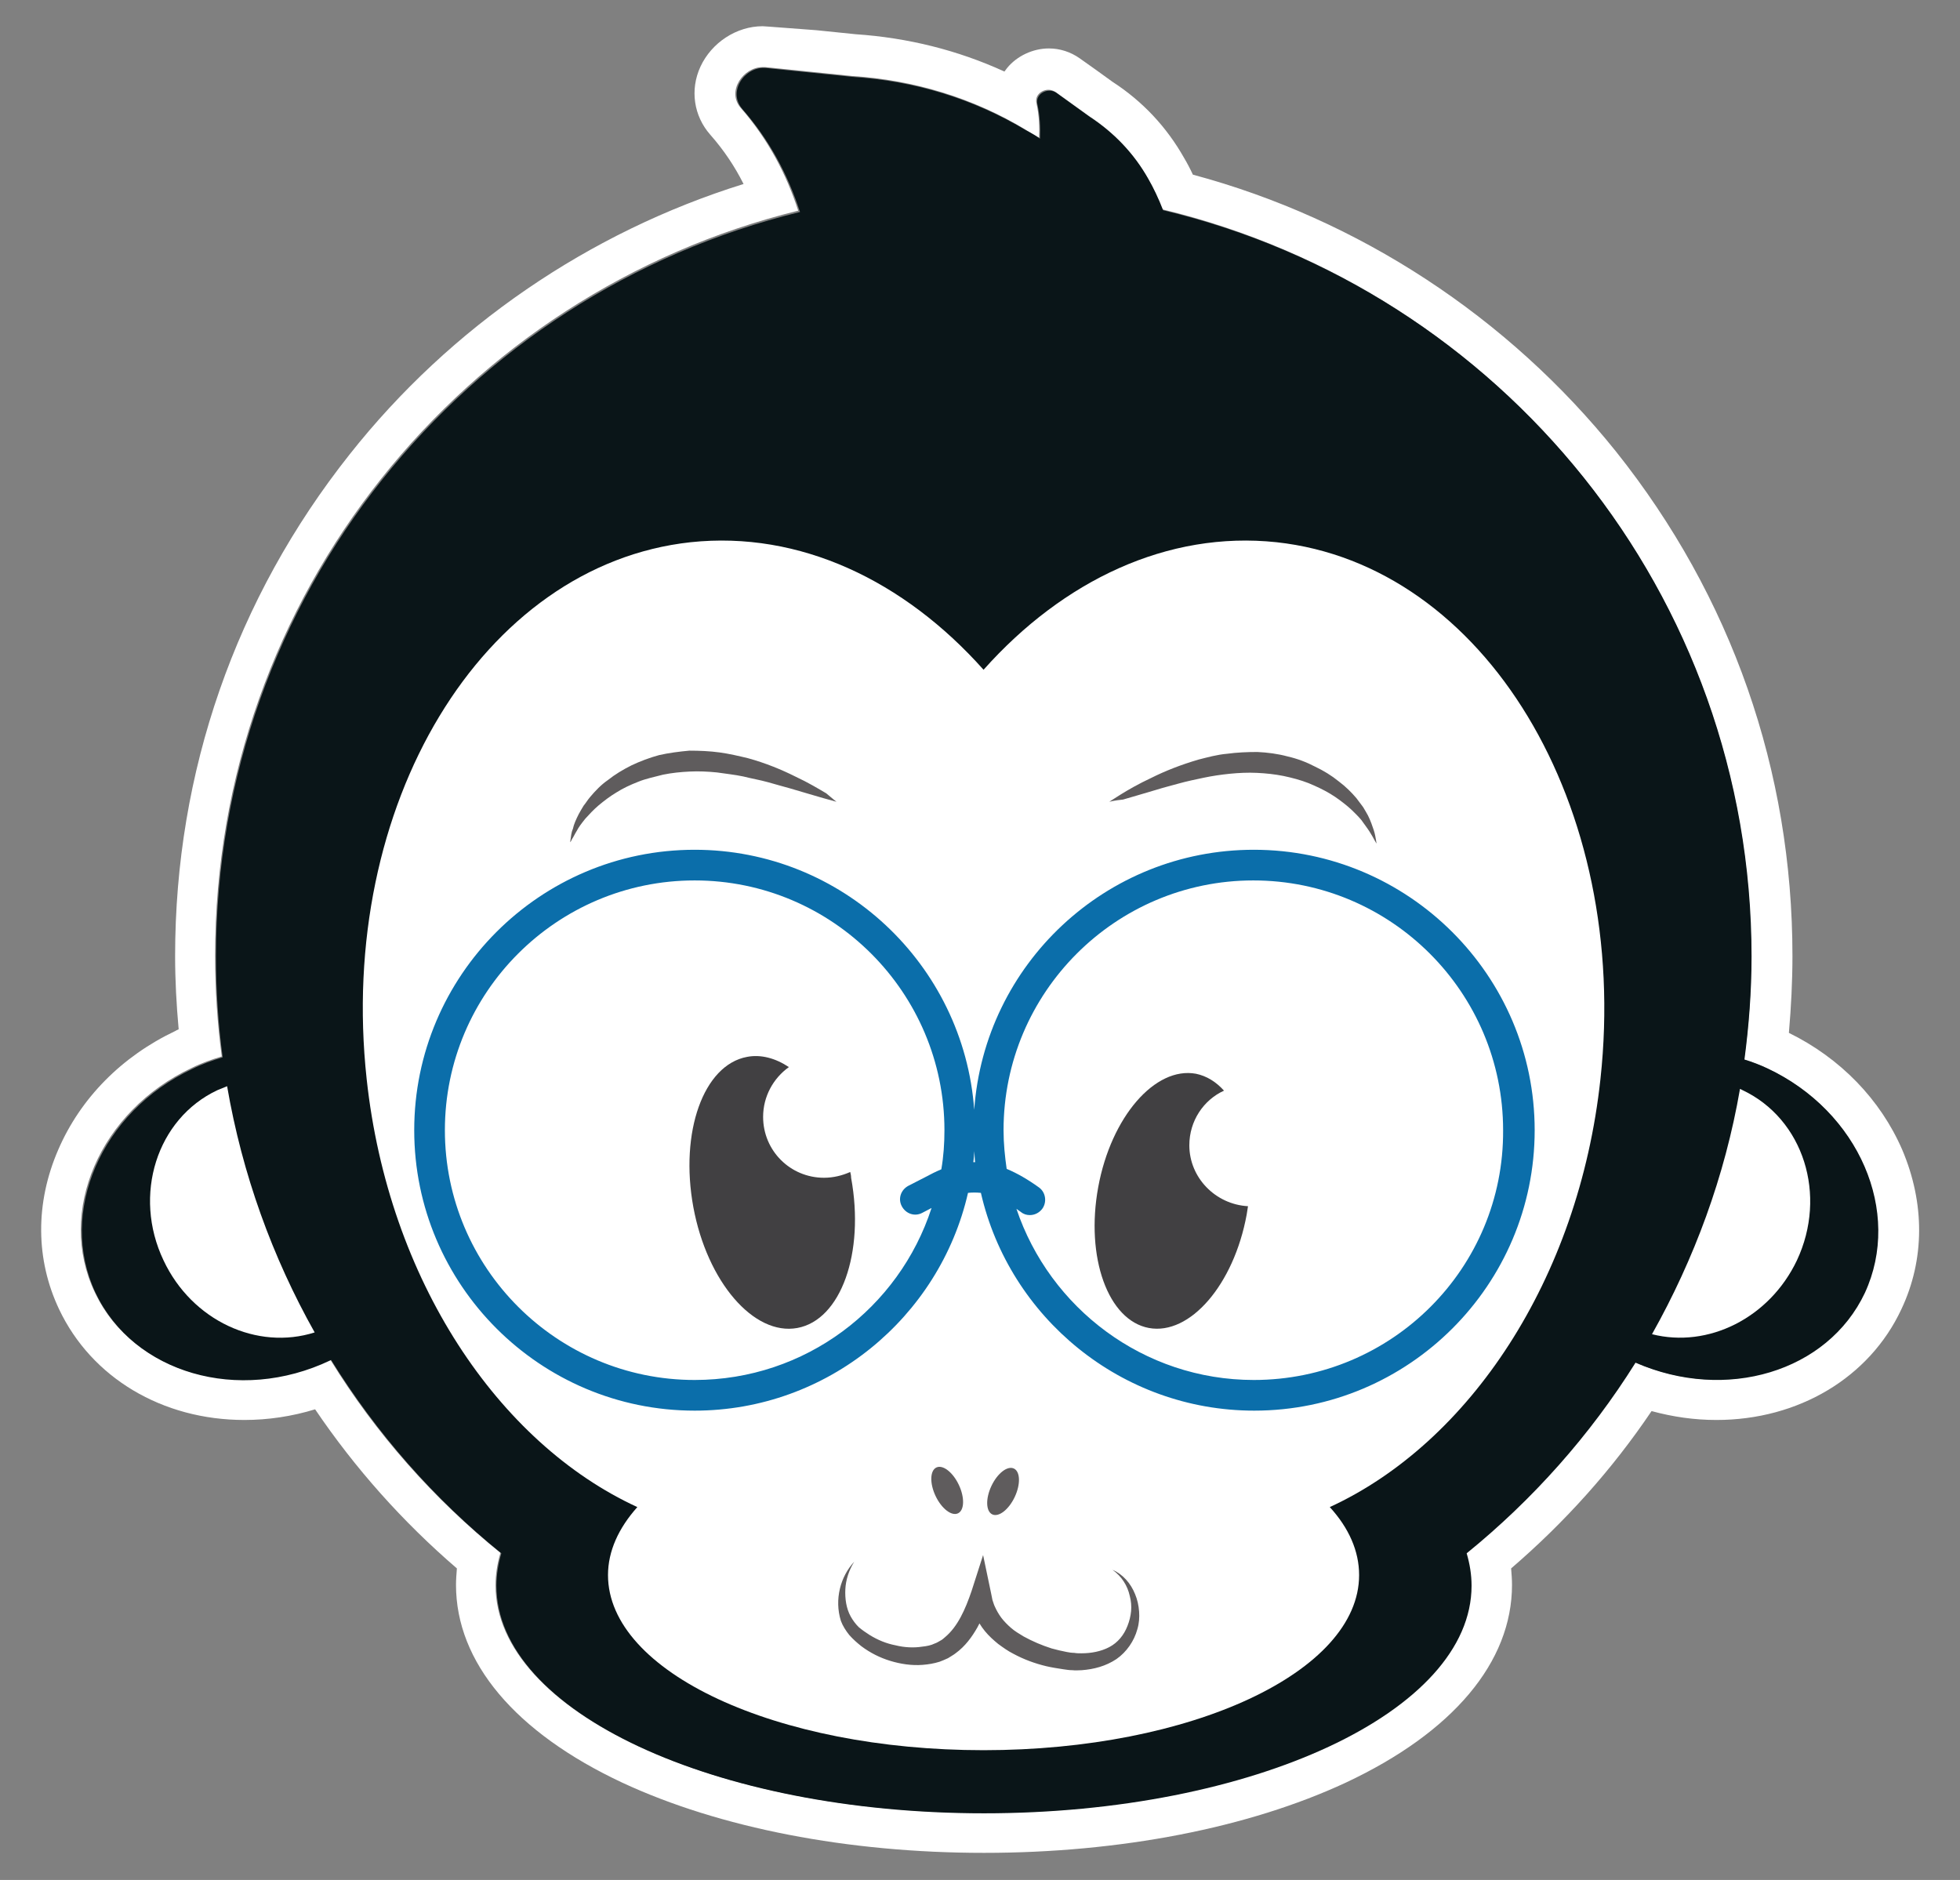 <svg version="1.1" id="HJYZ0fp2z" xmlns="http://www.w3.org/2000/svg" xmlns:xlink="http://www.w3.org/1999/xlink" x="0px" y="0px" viewBox="0 0 441 423" enable-background="new 0 0 441 423" xml:space="preserve"><rect x="0" y="0" width="441" height="423" fill="#808080" stroke="none"/><style>@-webkit-keyframes rJKFW0za3f_BJveymT2f_Animation{58.00%{-webkit-transform: translate(0px, 0px);transform: translate(0px, 0px);}60%{-webkit-transform: translate(0px, -3px);transform: translate(0px, -3px);}62%{-webkit-transform: translate(0px, 0px);transform: translate(0px, 0px);}66.67%{-webkit-transform: translate(0px, -2px);transform: translate(0px, -2px);}70.67%{-webkit-transform: translate(0px, 0px);transform: translate(0px, 0px);}100%{-webkit-transform: translate(0px, 0px);transform: translate(0px, 0px);}}@keyframes rJKFW0za3f_BJveymT2f_Animation{58.00%{-webkit-transform: translate(0px, 0px);transform: translate(0px, 0px);}60%{-webkit-transform: translate(0px, -3px);transform: translate(0px, -3px);}62%{-webkit-transform: translate(0px, 0px);transform: translate(0px, 0px);}66.67%{-webkit-transform: translate(0px, -2px);transform: translate(0px, -2px);}70.67%{-webkit-transform: translate(0px, 0px);transform: translate(0px, 0px);}100%{-webkit-transform: translate(0px, 0px);transform: translate(0px, 0px);}}@-webkit-keyframes HkOtb0Mp3M_HJF0RMTnG_Animation{58.00%{-webkit-transform: translate(0px, 0px);transform: translate(0px, 0px);}60%{-webkit-transform: translate(0px, -3px);transform: translate(0px, -3px);}62%{-webkit-transform: translate(0px, 0px);transform: translate(0px, 0px);}66.67%{-webkit-transform: translate(0px, -2px);transform: translate(0px, -2px);}70.67%{-webkit-transform: translate(0px, 0px);transform: translate(0px, 0px);}100%{-webkit-transform: translate(0px, 0px);transform: translate(0px, 0px);}}@keyframes HkOtb0Mp3M_HJF0RMTnG_Animation{58.00%{-webkit-transform: translate(0px, 0px);transform: translate(0px, 0px);}60%{-webkit-transform: translate(0px, -3px);transform: translate(0px, -3px);}62%{-webkit-transform: translate(0px, 0px);transform: translate(0px, 0px);}66.67%{-webkit-transform: translate(0px, -2px);transform: translate(0px, -2px);}70.67%{-webkit-transform: translate(0px, 0px);transform: translate(0px, 0px);}100%{-webkit-transform: translate(0px, 0px);transform: translate(0px, 0px);}}@-webkit-keyframes ry8K-0f6hG_H19Y0M6hG_Animation{18%{-webkit-transform: scale(1, 1);transform: scale(1, 1);}20%{-webkit-transform: scale(1, 0);transform: scale(1, 0);}22%{-webkit-transform: scale(1, 1);transform: scale(1, 1);}0%{-webkit-transform: scale(1, 1);transform: scale(1, 1);}100%{-webkit-transform: scale(1, 1);transform: scale(1, 1);}}@keyframes ry8K-0f6hG_H19Y0M6hG_Animation{18%{-webkit-transform: scale(1, 1);transform: scale(1, 1);}20%{-webkit-transform: scale(1, 0);transform: scale(1, 0);}22%{-webkit-transform: scale(1, 1);transform: scale(1, 1);}0%{-webkit-transform: scale(1, 1);transform: scale(1, 1);}100%{-webkit-transform: scale(1, 1);transform: scale(1, 1);}}@-webkit-keyframes H1BYZ0Gp2G_r1ifAMa2M_Animation{18%{-webkit-transform: scale(1, 1);transform: scale(1, 1);}20%{-webkit-transform: scale(1, 0);transform: scale(1, 0);}22%{-webkit-transform: scale(1, 1);transform: scale(1, 1);}0%{-webkit-transform: scale(1, 1);transform: scale(1, 1);}100%{-webkit-transform: scale(1, 1);transform: scale(1, 1);}}@keyframes H1BYZ0Gp2G_r1ifAMa2M_Animation{18%{-webkit-transform: scale(1, 1);transform: scale(1, 1);}20%{-webkit-transform: scale(1, 0);transform: scale(1, 0);}22%{-webkit-transform: scale(1, 1);transform: scale(1, 1);}0%{-webkit-transform: scale(1, 1);transform: scale(1, 1);}100%{-webkit-transform: scale(1, 1);transform: scale(1, 1);}}#HJYZ0fp2z *{-webkit-animation-duration: 5s;animation-duration: 5s;-webkit-animation-iteration-count: infinite;animation-iteration-count: infinite;-webkit-animation-timing-function: cubic-bezier(0, 0, 1, 1);animation-timing-function: cubic-bezier(0, 0, 1, 1);}#rkgFW0Ga3G{fill: #FFFFFF;}#SJ-tZAM63f{fill: #0A1518;}#rkftW0zT2G{fill: #FFFFFF;}#Hk7KZ0G62f{fill: #5F5C5D;}#HkNKZ0f62G{fill: #5F5C5D;}#H1BYZ0Gp2G{fill: #414042;}#ry8K-0f6hG{fill: #414042;}#r1wYbAMa3f{fill: #5F5C5D;}#HkOtb0Mp3M{-webkit-transform:  matrix(0.905, 0.426, -0.426, 0.905, 164.448, -64.149);transform:  matrix(0.905, 0.426, -0.426, 0.905, 164.448, -64.149);fill: #5F5C5D;}#rJKFW0za3f{-webkit-transform:  matrix(-0.905, 0.426, -0.426, -0.905, 548.988, 548.151);transform:  matrix(-0.905, 0.426, -0.426, -0.905, 548.988, 548.151);fill: #5F5C5D;}#SycYbRM6nf{fill: #FFFFFF;}#rJot-RGT3M{fill: #FFFFFF;}#B12FbRGT2M{fill: #0B6EAA;}#H1BYZ0Gp2G_r1ifAMa2M{-webkit-animation-name: H1BYZ0Gp2G_r1ifAMa2M_Animation;animation-name: H1BYZ0Gp2G_r1ifAMa2M_Animation;-webkit-transform-origin: 50% 50%;transform-origin: 50% 50%;transform-box: fill-box;-webkit-transform: scale(1, 1);transform: scale(1, 1);}#ry8K-0f6hG_H19Y0M6hG{-webkit-animation-name: ry8K-0f6hG_H19Y0M6hG_Animation;animation-name: ry8K-0f6hG_H19Y0M6hG_Animation;-webkit-transform-origin: 50% 50%;transform-origin: 50% 50%;transform-box: fill-box;-webkit-transform: scale(1, 1);transform: scale(1, 1);}#HkOtb0Mp3M_HJF0RMTnG{-webkit-animation-name: HkOtb0Mp3M_HJF0RMTnG_Animation;animation-name: HkOtb0Mp3M_HJF0RMTnG_Animation;-webkit-transform-origin: 50% 50%;transform-origin: 50% 50%;transform-box: fill-box;}#rJKFW0za3f_BJveymT2f{-webkit-animation-name: rJKFW0za3f_BJveymT2f_Animation;animation-name: rJKFW0za3f_BJveymT2f_Animation;-webkit-transform-origin: 50% 50%;transform-origin: 50% 50%;transform-box: fill-box;}</style>
<path id="rkgFW0Ga3G" d="M171.6,15.1c0.2,0,0.4,0,0.6,0c6.5,0.7,13,1.3,19.5,2c13.9,0.9,27.2,4.9,39.1,12.1&#10;&#9;c0.9,0.6,1.9,1.2,3,1.8c0.1-2.5,0-5.1-0.6-7.8c-0.4-1.8,1.2-3,2.7-3c0.6,0,1.1,0.2,1.6,0.5c2.5,1.8,5,3.6,7.5,5.4&#10;&#9;c5.5,3.6,10,8.3,13.2,14c1.1,1.9,2.3,4.4,3.3,7C337.6,65.4,394,133.7,394,215.2c0,7.9-0.5,15.6-1.6,23.2c1.7,0.6,3.5,1.2,5.2,2&#10;&#9;c20.6,9.7,30.3,32.3,21.8,50.4c-5.9,12.5-19,19.6-33.3,19.6c-6,0-12.3-1.3-18.3-3.9c-10.2,16.3-23.1,30.8-38,42.9&#10;&#9;c0.7,2.4,1.1,4.8,1.1,7.3c0,28.3-49.1,51.2-109.7,51.2c-60.6,0-109.7-22.9-109.7-51.2c0-2.5,0.4-4.9,1.1-7.3&#10;&#9;c-15.1-12.2-28.1-26.9-38.3-43.5c-0.1,0-0.1,0.1-0.2,0.1c-6.4,3-13,4.4-19.4,4.4c-14.3,0-27.5-7.1-33.4-19.7&#10;&#9;c-8.6-18.1,1.2-40.7,21.8-50.4c2.2-1.1,4.5-1.9,6.8-2.6c-1-7.4-1.5-15-1.5-22.7c0-81.1,55.8-149,131.2-167.6&#10;&#9;c-2.7-8.3-6.8-16.1-13-23.2C163.5,20.5,167.2,15.1,171.6,15.1 M171.6,5.9L171.6,5.9L171.6,5.9c-5.9,0-11.5,3.7-14,9.1&#10;&#9;c-2.4,5.2-1.5,11.1,2.2,15.3c3,3.4,5.5,7.1,7.5,11.1c-34.7,10.8-65.9,32.1-88.6,60.8c-25.7,32.4-39.3,71.5-39.3,112.9&#10;&#9;c0,5.5,0.3,11,0.8,16.5c-0.3,0.1-0.6,0.3-0.8,0.4c-12,5.7-21.3,15.1-26.3,26.7c-5.2,12-5.1,24.7,0.2,35.9&#10;&#9;c7.3,15.4,23.2,24.9,41.7,24.9c5.3,0,10.7-0.8,15.9-2.4c9,13.3,19.7,25.3,31.9,35.8c-0.1,1.3-0.2,2.5-0.2,3.7&#10;&#9;c0,17.4,13.3,33.2,37.4,44.5c21.9,10.2,50.8,15.8,81.4,15.8c30.6,0,59.5-5.6,81.4-15.8c24.1-11.3,37.4-27.1,37.4-44.5&#10;&#9;c0-1.2-0.1-2.5-0.2-3.7c12.1-10.4,22.7-22.2,31.6-35.4c4.8,1.3,9.6,2,14.6,2c18.4,0,34.4-9.5,41.6-24.9c5.3-11.2,5.3-23.9,0.2-35.9&#10;&#9;c-4.9-11.3-13.9-20.6-25.5-26.3c0.5-5.8,0.8-11.6,0.8-17.3c0-41.7-13.7-80.9-39.7-113.5c-24.3-30.3-57.9-52.3-95.2-62.3&#10;&#9;c-0.7-1.5-1.4-2.8-2-3.8c-3.9-6.9-9.3-12.7-16.1-17.1l-3.6-2.6l-3.8-2.7c-2-1.4-4.4-2.2-6.9-2.2c-3.6,0-7.2,1.7-9.4,4.4&#10;&#9;c-0.2,0.3-0.4,0.5-0.6,0.8c-10.5-4.8-21.7-7.6-33.5-8.4l-8.8-0.9L173.1,6C172.6,6,172.1,5.9,171.6,5.9L171.6,5.9L171.6,5.9z"/>
<path id="SJ-tZAM63f" d="M397.7,240.4c-1.7-0.8-3.5-1.5-5.2-2c1-7.6,1.6-15.3,1.6-23.2c0-81.5-56.5-149.8-132.4-167.9&#10;&#9;c-1-2.6-2.2-5.1-3.3-7c-3.2-5.7-7.7-10.4-13.2-14c-2.5-1.8-5-3.6-7.5-5.4c-1.8-1.3-4.8,0.1-4.3,2.5c0.6,2.7,0.7,5.3,0.6,7.8&#10;&#9;c-1-0.7-2-1.3-3-1.8c-12-7.2-25.2-11.2-39.1-12.1c-6.5-0.7-13-1.3-19.5-2c-4.7-0.5-8.8,5.2-5.4,9.2c6.2,7.1,10.3,14.9,13,23.2&#10;&#9;C104.5,66.1,48.6,134.1,48.6,215.2c0,7.7,0.5,15.2,1.5,22.7c-2.3,0.7-4.6,1.5-6.8,2.6c-20.6,9.7-30.3,32.3-21.8,50.4&#10;&#9;c8.6,18.1,32.2,25,52.8,15.2c0.1,0,0.1-0.1,0.2-0.1c10.3,16.6,23.2,31.3,38.3,43.5c-0.7,2.4-1.1,4.8-1.1,7.3&#10;&#9;c0,28.3,49.1,51.2,109.7,51.2c60.6,0,109.7-22.9,109.7-51.2c0-2.5-0.4-4.9-1.1-7.3c14.9-12.1,27.8-26.6,38-42.9&#10;&#9;c20.3,8.9,43.2,2.1,51.6-15.7C428,272.7,418.3,250.1,397.7,240.4z"/>
<path id="rkftW0zT2G" d="M287.2,122c-24.5-2.6-48,8.6-65.9,28.7c-17.9-20.1-41.4-31.3-65.9-28.7&#10;&#9;c-46.9,5.1-79.6,59.1-72.9,120.8c4.9,45.2,29.6,81.9,60.9,96.3c-4.2,4.7-6.6,9.9-6.6,15.3c0,21.8,37.8,39.4,84.5,39.4&#10;&#9;s84.5-17.6,84.5-39.4c0-5.4-2.3-10.6-6.6-15.3c31.3-14.4,56-51.1,60.9-96.3C366.8,181.2,334.1,127.1,287.2,122z"/>
<path id="Hk7KZ0G62f" d="M249.6,180.4c0,0,0.9-0.6,2.5-1.6c1.6-1,4-2.4,7-3.8c3-1.5,6.5-2.9,10.6-4.1&#10;&#9;c2-0.5,4.1-1.1,6.4-1.3c2.2-0.3,4.5-0.4,6.8-0.4c2.2,0.1,4.6,0.4,6.8,1c2.2,0.5,4.3,1.3,6.2,2.3c1.9,0.9,3.7,2,5.3,3.3&#10;&#9;c1.6,1.2,2.9,2.5,4,3.8c0.5,0.7,1,1.3,1.5,2c0.4,0.7,0.8,1.3,1.1,1.9c0.6,1.2,1,2.4,1.3,3.3c0.3,0.9,0.4,1.7,0.5,2.2&#10;&#9;c0.1,0.5,0.1,0.8,0.1,0.8s-0.1-0.2-0.4-0.7c-0.2-0.4-0.6-1.1-1.1-1.9c-0.5-0.8-1.2-1.7-1.9-2.7c-0.4-0.5-0.9-1-1.4-1.5&#10;&#9;c-0.5-0.5-1-1-1.6-1.5c-1.2-1-2.5-2-4-2.9c-1.5-0.9-3.2-1.7-4.9-2.4c-1.8-0.7-3.7-1.2-5.6-1.6c-2-0.4-3.9-0.6-6-0.7&#10;&#9;c-2-0.1-4.1,0-6.1,0.2c-2,0.2-4,0.5-5.9,0.9c-1.9,0.4-3.8,0.8-5.6,1.3c-1.8,0.5-3.4,0.9-5,1.4c-3.1,0.9-5.7,1.7-7.5,2.2&#10;&#9;C250.7,180.1,249.6,180.4,249.6,180.4z"/>
<path id="HkNKZ0f62G" d="M188.2,180.4c0,0-1.1-0.3-2.9-0.8c-1.8-0.5-4.4-1.3-7.5-2.2c-1.5-0.4-3.2-0.9-5-1.4&#10;&#9;c-1.8-0.5-3.6-0.8-5.6-1.3c-1.9-0.4-3.9-0.6-5.9-0.9c-2-0.2-4.1-0.3-6.1-0.2c-2.1,0.1-4,0.3-6,0.7c-1.9,0.5-3.9,0.9-5.6,1.6&#10;&#9;c-1.8,0.7-3.5,1.5-4.9,2.4c-1.5,0.9-2.8,1.9-4,2.9c-0.6,0.5-1.1,1-1.6,1.5c-0.5,0.5-0.9,1-1.4,1.5c-0.8,1-1.5,1.9-1.9,2.7&#10;&#9;c-0.5,0.8-0.8,1.5-1.1,1.9c-0.2,0.5-0.4,0.7-0.4,0.7s0-0.3,0.1-0.8c0.1-0.5,0.1-1.3,0.5-2.2c0.2-1,0.7-2.1,1.3-3.3&#10;&#9;c0.3-0.6,0.7-1.2,1.1-1.9c0.5-0.6,0.9-1.3,1.5-2c1.1-1.3,2.4-2.7,4-3.8c1.5-1.2,3.3-2.3,5.3-3.3c1.9-0.9,4-1.7,6.2-2.3&#10;&#9;c2.2-0.5,4.6-0.8,6.8-1c2.3,0,4.6,0.1,6.8,0.4c2.2,0.3,4.3,0.8,6.4,1.3c4,1.1,7.6,2.6,10.6,4.1c3,1.4,5.3,2.8,7,3.8&#10;&#9;C187.3,179.7,188.2,180.4,188.2,180.4z"/>
<g id="H1BYZ0Gp2G_r1ifAMa2M" data-animator-group="true" data-animator-type="2"><path id="H1BYZ0Gp2G" d="M191.3,263.7c-1.8,0.8-3.8,1.3-5.9,1.3c-7.6,0-13.7-6.1-13.7-13.7c0-4.6,2.3-8.7,5.8-11.2&#10;&#9;c-3-2-6.3-2.9-9.4-2.3c-9.8,1.8-15.2,16.9-12.1,33.8c3.1,16.8,13.6,29,23.4,27.2c9.8-1.8,15.2-16.9,12.1-33.8&#10;&#9;C191.5,264.5,191.4,264.1,191.3,263.7z"/></g>
<g id="ry8K-0f6hG_H19Y0M6hG" data-animator-group="true" data-animator-type="2"><path id="ry8K-0f6hG" d="M267.6,257.7c0-5.5,3.2-10.2,7.8-12.3c-1.8-2-3.9-3.3-6.3-3.8c-9.2-1.7-19.1,9.7-22,25.5&#10;&#9;c-2.9,15.8,2.2,30,11.4,31.7c9.2,1.7,19.1-9.7,22-25.5c0.1-0.6,0.2-1.3,0.3-1.9C273.5,271,267.6,265,267.6,257.7z"/></g>
<path id="r1wYbAMa3f" d="M192.2,351.4c-1.2,1.9-1.9,4.1-2,6.2c-0.1,2.1,0.2,4.3,1.2,6.1c0.5,0.9,1.1,1.7,1.8,2.4&#10;&#9;c0.7,0.6,1.7,1.3,2.5,1.8c1.8,1.1,3.7,1.9,5.8,2.3c2,0.5,4.1,0.6,6,0.3c1-0.1,2-0.3,2.8-0.7c0.6-0.2,0.8-0.4,1.2-0.6&#10;&#9;c0.4-0.2,0.8-0.5,1.1-0.8c2.9-2.4,4.6-6.3,6-10.4l2.6-8.1l1.8,8.6c0.1,0.5,0.2,1,0.3,1.5c0.2,0.5,0.3,1,0.5,1.4&#10;&#9;c0.4,0.9,0.9,1.8,1.5,2.6c0.6,0.8,1.4,1.6,2.2,2.3c0.8,0.7,1.8,1.3,2.8,1.9c2,1.1,4.1,2,6.3,2.7c1.1,0.3,2.3,0.6,3.4,0.8&#10;&#9;c0.4,0.1,1.2,0.2,1.7,0.2c0.5,0.1,1.1,0.1,1.6,0.1c2.2,0,4.4-0.4,6.3-1.4c1.9-1,3.3-2.7,4.1-4.8c0.4-1,0.7-2.2,0.8-3.3&#10;&#9;c0.1-1.1,0-2.3-0.3-3.4c-0.5-2.3-1.8-4.4-3.9-5.9c2.3,1,4.1,3,5.1,5.5c0.5,1.2,0.8,2.5,0.9,3.9c0.1,1.3,0,2.7-0.4,4&#10;&#9;c-0.7,2.6-2.4,5.1-4.7,6.7c-2.4,1.6-5.1,2.3-7.8,2.5c-0.7,0-1.4,0.1-2.1,0c-0.8,0-1.2-0.1-2-0.2c-1.3-0.2-2.6-0.4-3.9-0.7&#10;&#9;c-2.5-0.6-5-1.5-7.4-2.8c-1.2-0.6-2.3-1.4-3.4-2.2c-1.1-0.9-2.1-1.8-3-2.9c-0.9-1.1-1.7-2.4-2.2-3.7c-0.6-1.3-0.9-2.8-1.1-4.2&#10;&#9;l4.4,0.5c-0.8,2.2-1.6,4.4-2.8,6.6c-1.2,2.1-2.7,4.2-4.9,5.8c-0.5,0.4-1.1,0.7-1.7,1.1c-0.6,0.3-1.4,0.6-1.9,0.8&#10;&#9;c-1.3,0.4-2.5,0.6-3.8,0.7c-2.5,0.2-5-0.2-7.3-0.9c-2.3-0.7-4.5-1.8-6.5-3.3c-1-0.8-1.8-1.5-2.7-2.5c-0.8-1-1.5-2.1-1.9-3.2&#10;&#9;C187.7,359.9,189.1,354.7,192.2,351.4z"/>
<g id="HkOtb0Mp3M_HJF0RMTnG" data-animator-group="true" data-animator-type="0"><ellipse id="HkOtb0Mp3M" cx="225.6" cy="335.5" rx="2.9" ry="5.7"/></g>
<g id="rJKFW0za3f_BJveymT2f" data-animator-group="true" data-animator-type="0"><ellipse id="rJKFW0za3f" cx="213.2" cy="335.5" rx="2.9" ry="5.7"/></g>
<path id="SycYbRM6nf" d="M392.1,245.3c-0.2-0.1-0.4-0.2-0.6-0.3c-3.4,19.7-10.3,38.3-19.8,55.2&#10;&#9;c12.6,3.2,26.4-3.6,32.6-16.6C411.2,268.9,405.8,251.8,392.1,245.3z"/>
<path id="rJot-RGT3M" d="M51.1,244.4c-0.7,0.3-1.5,0.6-2.2,0.9c-13.6,6.4-19.1,23.6-12.1,38.3&#10;&#9;c6.4,13.6,21.1,20.3,34,16.2C61.3,282.9,54.5,264.2,51.1,244.4z"/>
<path id="B12FbRGT2M" d="M282.1,191.2c-33.3,0-60.6,25.8-62.9,58.5c-2.4-32.7-29.7-58.5-62.9-58.5&#10;&#9;c-34.8,0-63.1,28.3-63.1,63.1c0,34.8,28.3,63.1,63.1,63.1c29.9,0,55.1-21,61.5-49c0.9-0.1,1.9-0.1,2.9,0c6.4,28,31.6,49,61.5,49&#10;&#9;c34.8,0,63.1-28.3,63.1-63.1C345.3,219.5,316.9,191.2,282.1,191.2z M156.3,310.5c-31,0-56.2-25.2-56.2-56.2&#10;&#9;c0-31,25.2-56.2,56.2-56.2s56.2,25.2,56.2,56.2c0,3-0.2,5.9-0.7,8.8c-1.2,0.5-2.4,1.1-3.5,1.7l-3.9,2c-1.7,0.9-2.4,2.9-1.5,4.6&#10;&#9;c0.9,1.7,2.9,2.4,4.6,1.5l2.1-1.1C202.3,294.3,181.2,310.5,156.3,310.5z M219,261.5c0.1-0.8,0.2-1.7,0.2-2.5&#10;&#9;c0.1,0.8,0.1,1.7,0.2,2.5C219.3,261.5,219.1,261.5,219,261.5z M282.1,310.5c-24.8,0-45.9-16.2-53.4-38.5c0.3,0.2,0.6,0.4,1,0.7&#10;&#9;c0.6,0.5,1.3,0.7,2,0.7c1.1,0,2.1-0.5,2.8-1.4c1.1-1.5,0.8-3.7-0.7-4.8c-2.5-1.8-4.9-3.2-7.3-4.2c-0.4-2.8-0.7-5.7-0.7-8.7&#10;&#9;c0-31,25.2-56.2,56.2-56.2c31,0,56.2,25.2,56.2,56.2C338.4,285.3,313.2,310.5,282.1,310.5z"/>
</svg>
